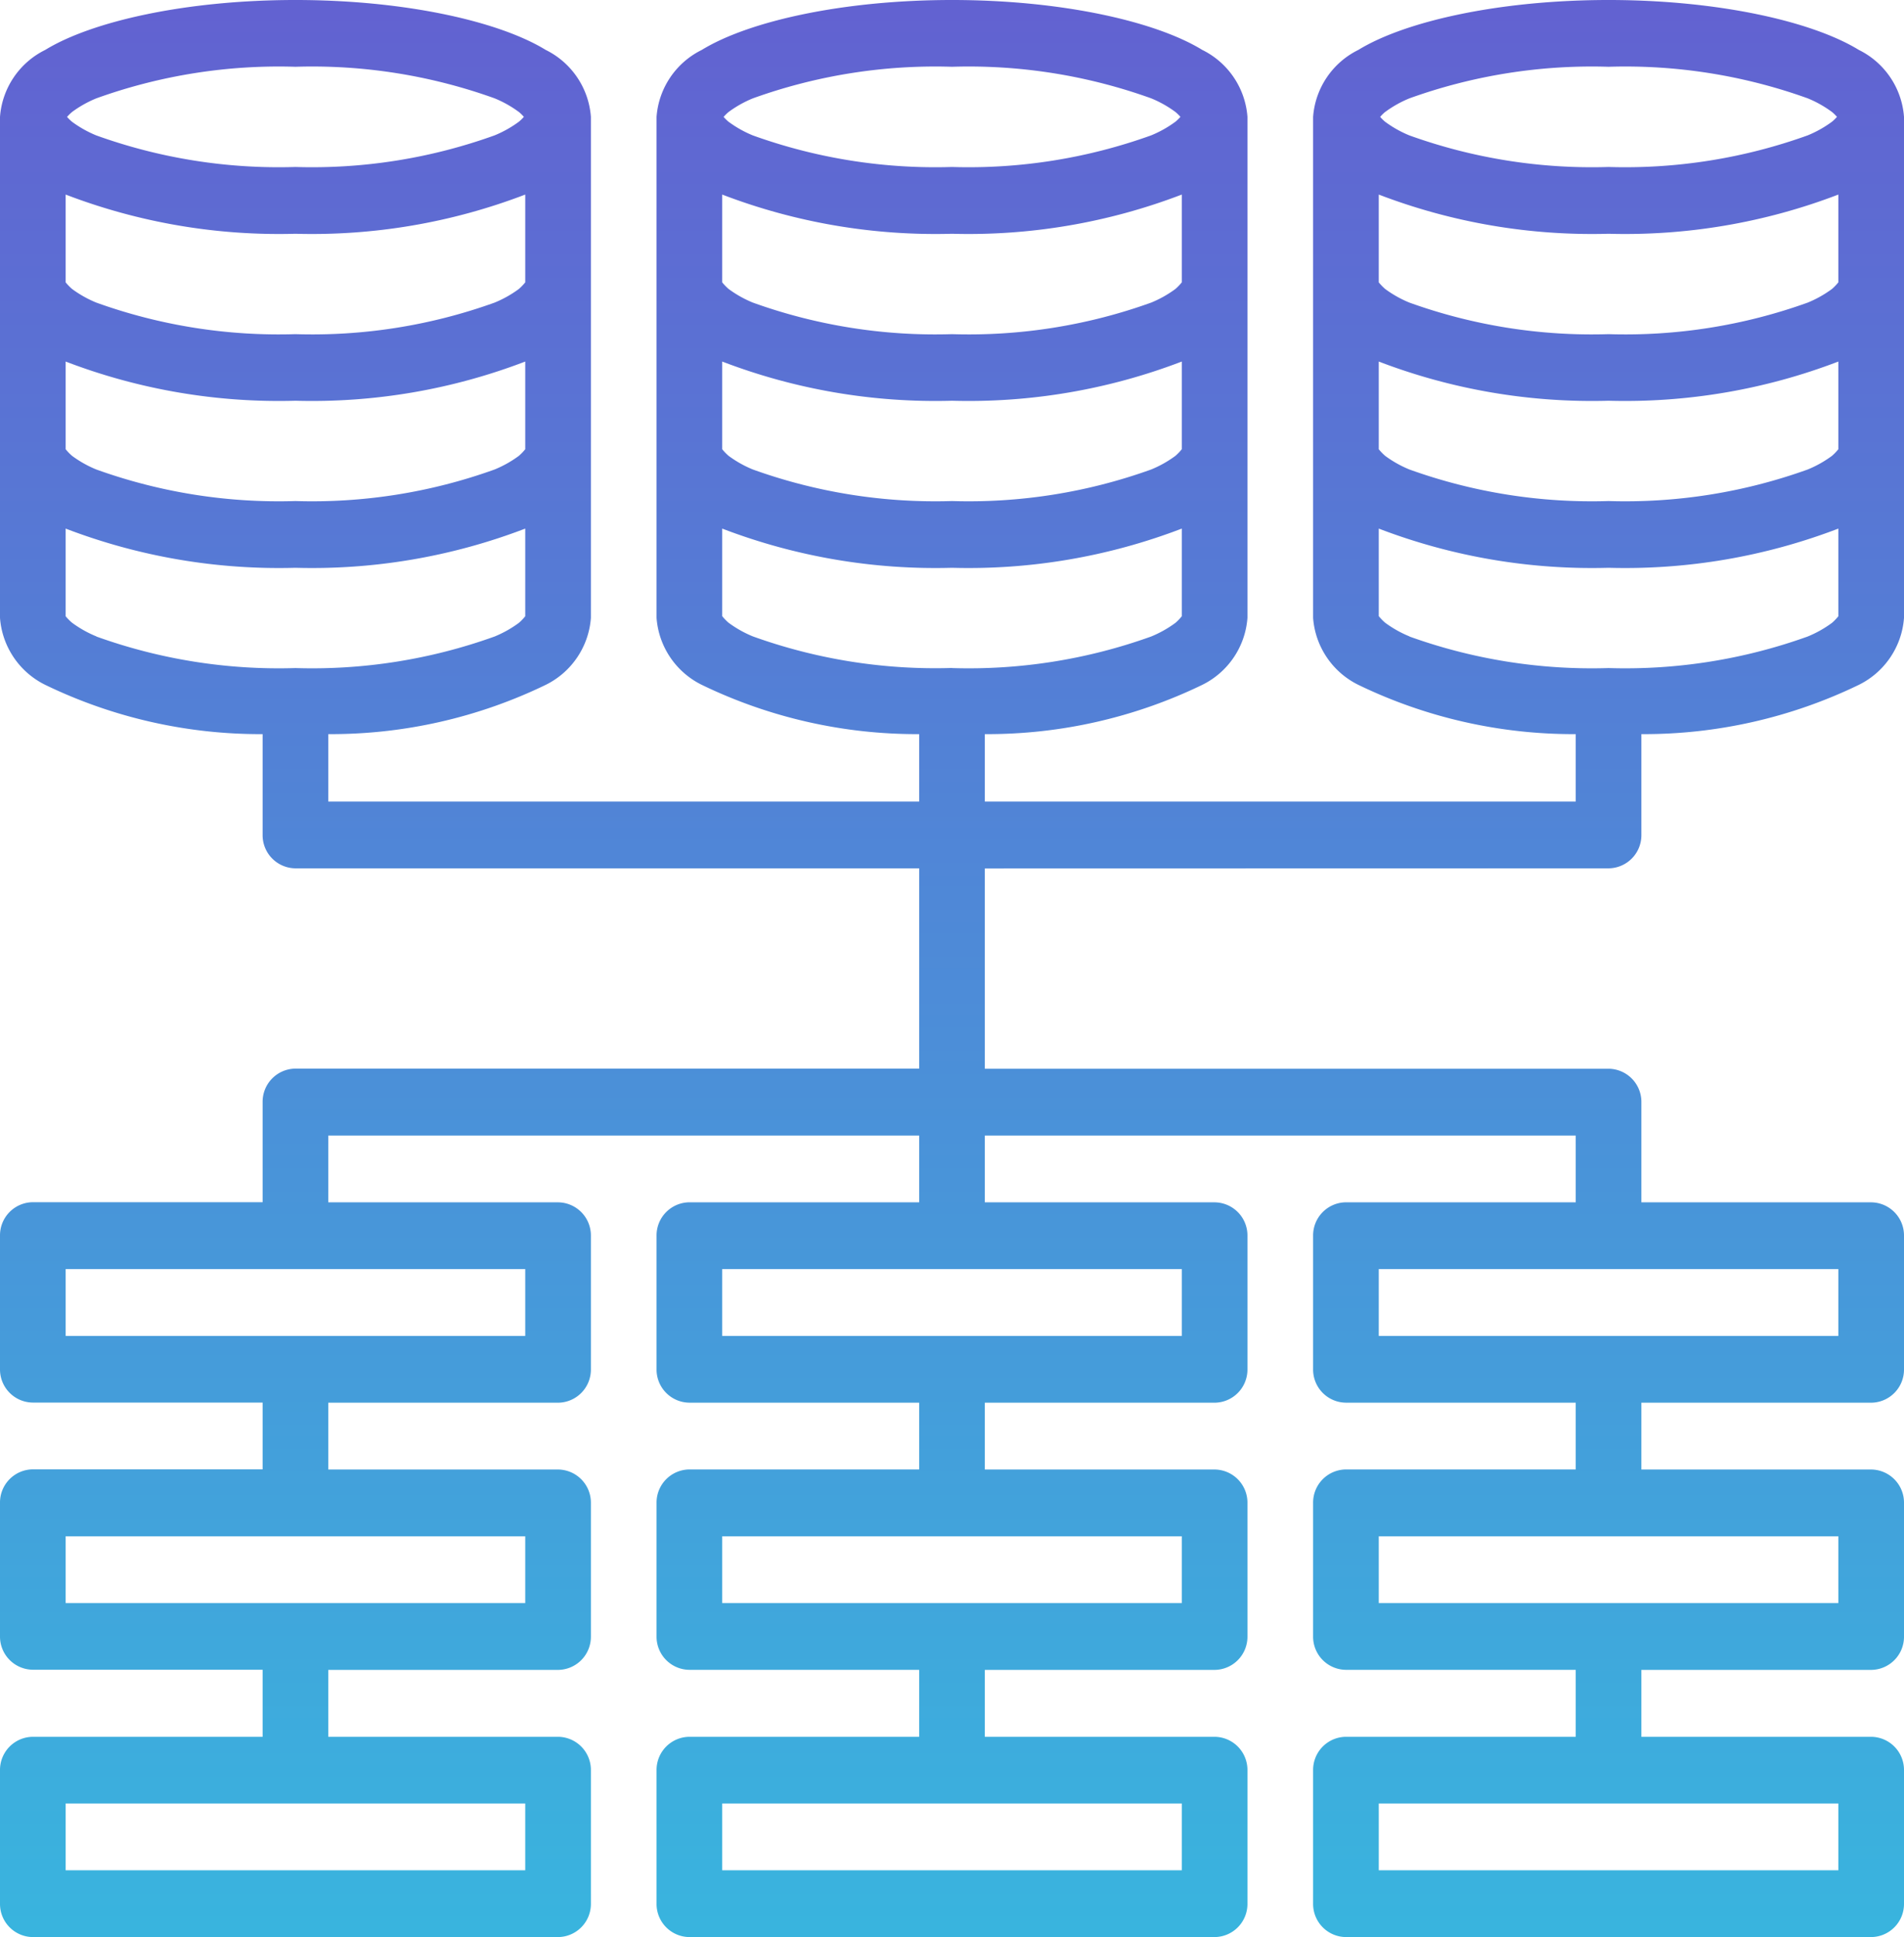 <svg xmlns="http://www.w3.org/2000/svg" xmlns:xlink="http://www.w3.org/1999/xlink" width="58" height="59" viewBox="0 0 58 59">
  <defs>
    <linearGradient id="linear-gradient" x1="0.5" x2="0.5" y2="1" gradientUnits="objectBoundingBox">
      <stop offset="0" stop-color="#6262d1"/>
      <stop offset="1" stop-color="#39b4de"/>
    </linearGradient>
  </defs>
  <g id="table" transform="translate(-3 -3)">
    <path id="Path_2902" data-name="Path 2902" d="M52,29.448a1.009,1.009,0,0,0,1-1.017V25.36a15.021,15.021,0,0,0,6.623-1.5A2.477,2.477,0,0,0,61,21.819V6.56a2.477,2.477,0,0,0-1.377-2.04C58.192,3.644,55.319,3,52,3s-6.192.644-7.623,1.521A2.477,2.477,0,0,0,43,6.56V21.819a2.477,2.477,0,0,0,1.377,2.04A15.021,15.021,0,0,0,51,25.36v2.054H33V25.36a15.021,15.021,0,0,0,6.623-1.5A2.477,2.477,0,0,0,41,21.819V6.56a2.477,2.477,0,0,0-1.377-2.04C38.192,3.644,35.319,3,32,3s-6.192.644-7.623,1.521A2.477,2.477,0,0,0,23,6.56V21.819a2.477,2.477,0,0,0,1.377,2.04A15.021,15.021,0,0,0,31,25.36v2.054H13V25.36a15.021,15.021,0,0,0,6.623-1.5A2.477,2.477,0,0,0,21,21.819V6.56a2.477,2.477,0,0,0-1.377-2.04C18.192,3.644,15.319,3,12,3s-6.192.644-7.623,1.521A2.477,2.477,0,0,0,3,6.56V21.819a2.477,2.477,0,0,0,1.377,2.04A15.021,15.021,0,0,0,11,25.36v3.071a1.009,1.009,0,0,0,1,1.017H31v6.1H12a1.009,1.009,0,0,0-1,1.017v3.052H4a1.009,1.009,0,0,0-1,1.017v4.069a1.009,1.009,0,0,0,1,1.017h7v2.034H4a1.009,1.009,0,0,0-1,1.017v4.069a1.009,1.009,0,0,0,1,1.017h7V55.9H4a1.009,1.009,0,0,0-1,1.017v4.069A1.009,1.009,0,0,0,4,62H20a1.009,1.009,0,0,0,1-1.017V56.914A1.009,1.009,0,0,0,20,55.9H13V53.862h7a1.009,1.009,0,0,0,1-1.017V48.776a1.009,1.009,0,0,0-1-1.017H13V45.724h7a1.009,1.009,0,0,0,1-1.017V40.638a1.009,1.009,0,0,0-1-1.017H13V37.586H31v2.034H24a1.009,1.009,0,0,0-1,1.017v4.069a1.009,1.009,0,0,0,1,1.017h7v2.034H24a1.009,1.009,0,0,0-1,1.017v4.069a1.009,1.009,0,0,0,1,1.017h7V55.9H24a1.009,1.009,0,0,0-1,1.017v4.069A1.009,1.009,0,0,0,24,62H40a1.009,1.009,0,0,0,1-1.017V56.914A1.009,1.009,0,0,0,40,55.9H33V53.862h7a1.009,1.009,0,0,0,1-1.017V48.776a1.009,1.009,0,0,0-1-1.017H33V45.724h7a1.009,1.009,0,0,0,1-1.017V40.638a1.009,1.009,0,0,0-1-1.017H33V37.586H51v2.034H44a1.009,1.009,0,0,0-1,1.017v4.069a1.009,1.009,0,0,0,1,1.017h7v2.034H44a1.009,1.009,0,0,0-1,1.017v4.069a1.009,1.009,0,0,0,1,1.017h7V55.9H44a1.009,1.009,0,0,0-1,1.017v4.069A1.009,1.009,0,0,0,44,62H60a1.009,1.009,0,0,0,1-1.017V56.914A1.009,1.009,0,0,0,60,55.9H53V53.862h7a1.009,1.009,0,0,0,1-1.017V48.776a1.009,1.009,0,0,0-1-1.017H53V45.724h7a1.009,1.009,0,0,0,1-1.017V40.638a1.009,1.009,0,0,0-1-1.017H53V36.569a1.009,1.009,0,0,0-1-1.017H33v-6.1ZM45.192,6.413a3.414,3.414,0,0,1,.744-.418A16.407,16.407,0,0,1,52,5.034a16.408,16.408,0,0,1,6.064.96,3.415,3.415,0,0,1,.744.418,1.3,1.3,0,0,1,.15.147,1.293,1.293,0,0,1-.15.147,3.415,3.415,0,0,1-.744.418A16.408,16.408,0,0,1,52,8.086a16.407,16.407,0,0,1-6.063-.96,3.414,3.414,0,0,1-.744-.418,1.3,1.3,0,0,1-.15-.148,1.3,1.3,0,0,1,.149-.148ZM45,8.926a18.149,18.149,0,0,0,7,1.194,18.149,18.149,0,0,0,7-1.194V11.6a1.608,1.608,0,0,1-.192.2,3.415,3.415,0,0,1-.744.418,16.408,16.408,0,0,1-6.064.96,16.407,16.407,0,0,1-6.063-.96,3.414,3.414,0,0,1-.744-.418A1.614,1.614,0,0,1,45,11.6Zm0,5.086a18.149,18.149,0,0,0,7,1.194,18.149,18.149,0,0,0,7-1.194v2.671a1.608,1.608,0,0,1-.192.2,3.415,3.415,0,0,1-.744.418,16.408,16.408,0,0,1-6.064.96,16.407,16.407,0,0,1-6.063-.96,3.414,3.414,0,0,1-.744-.418,1.614,1.614,0,0,1-.193-.2Zm.937,8.372a3.415,3.415,0,0,1-.744-.418,1.613,1.613,0,0,1-.193-.2V19.1a18.149,18.149,0,0,0,7,1.194A18.149,18.149,0,0,0,59,19.1V21.77a1.608,1.608,0,0,1-.192.2,3.415,3.415,0,0,1-.744.418,16.408,16.408,0,0,1-6.064.96,16.407,16.407,0,0,1-6.063-.96ZM5.192,6.413a3.414,3.414,0,0,1,.744-.418A16.407,16.407,0,0,1,12,5.034a16.408,16.408,0,0,1,6.064.96,3.415,3.415,0,0,1,.744.418,1.3,1.3,0,0,1,.15.147,1.293,1.293,0,0,1-.15.147,3.415,3.415,0,0,1-.744.418A16.408,16.408,0,0,1,12,8.086a16.407,16.407,0,0,1-6.063-.96,3.414,3.414,0,0,1-.744-.418,1.3,1.3,0,0,1-.15-.147,1.3,1.3,0,0,1,.149-.147ZM5,8.926a18.149,18.149,0,0,0,7,1.194,18.149,18.149,0,0,0,7-1.194V11.6a1.607,1.607,0,0,1-.192.2,3.415,3.415,0,0,1-.744.418,16.408,16.408,0,0,1-6.064.96,16.407,16.407,0,0,1-6.063-.96,3.414,3.414,0,0,1-.744-.418A1.614,1.614,0,0,1,5,11.6Zm0,5.086a18.149,18.149,0,0,0,7,1.194,18.149,18.149,0,0,0,7-1.194v2.671a1.607,1.607,0,0,1-.192.2,3.415,3.415,0,0,1-.744.418,16.408,16.408,0,0,1-6.064.96,16.407,16.407,0,0,1-6.063-.96,3.414,3.414,0,0,1-.744-.418,1.614,1.614,0,0,1-.193-.2Zm.937,8.372a3.414,3.414,0,0,1-.744-.418A1.614,1.614,0,0,1,5,21.77V19.1a18.149,18.149,0,0,0,7,1.194A18.149,18.149,0,0,0,19,19.1V21.77a1.607,1.607,0,0,1-.192.2,3.415,3.415,0,0,1-.744.418,16.408,16.408,0,0,1-6.064.96,16.407,16.407,0,0,1-6.063-.96ZM19,57.931v2.034H5V57.931Zm0-8.138v2.034H5V49.793Zm0-8.138V43.69H5V41.655ZM59,57.931v2.034H45V57.931Zm0-8.138v2.034H45V49.793Zm0-8.138V43.69H45V41.655ZM25.192,6.413a3.414,3.414,0,0,1,.744-.418A16.407,16.407,0,0,1,32,5.034a16.408,16.408,0,0,1,6.064.96,3.415,3.415,0,0,1,.744.418,1.3,1.3,0,0,1,.15.147,1.293,1.293,0,0,1-.15.147,3.415,3.415,0,0,1-.744.418A16.408,16.408,0,0,1,32,8.086a16.407,16.407,0,0,1-6.063-.96,3.414,3.414,0,0,1-.744-.418,1.3,1.3,0,0,1-.15-.147,1.3,1.3,0,0,1,.149-.148ZM25,8.926a18.149,18.149,0,0,0,7,1.194,18.149,18.149,0,0,0,7-1.194V11.6a1.608,1.608,0,0,1-.192.2,3.415,3.415,0,0,1-.744.418,16.408,16.408,0,0,1-6.064.96,16.407,16.407,0,0,1-6.063-.96,3.414,3.414,0,0,1-.744-.418A1.614,1.614,0,0,1,25,11.6Zm0,5.086a18.149,18.149,0,0,0,7,1.194,18.149,18.149,0,0,0,7-1.194v2.671a1.608,1.608,0,0,1-.192.2,3.415,3.415,0,0,1-.744.418,16.408,16.408,0,0,1-6.064.96,16.407,16.407,0,0,1-6.063-.96,3.414,3.414,0,0,1-.744-.418,1.614,1.614,0,0,1-.193-.2ZM39,57.931v2.034H25V57.931Zm0-8.138v2.034H25V49.793Zm0-8.138V43.69H25V41.655Zm-7-18.31a16.407,16.407,0,0,1-6.063-.96,3.414,3.414,0,0,1-.744-.418,1.614,1.614,0,0,1-.193-.2V19.1a18.149,18.149,0,0,0,7,1.194A18.149,18.149,0,0,0,39,19.1V21.77a1.607,1.607,0,0,1-.192.2,3.415,3.415,0,0,1-.744.418,16.408,16.408,0,0,1-6.064.96Z" transform="translate(0 0)" fill-rule="evenodd" fill="url(#linear-gradient)"/>
  </g>
</svg>
